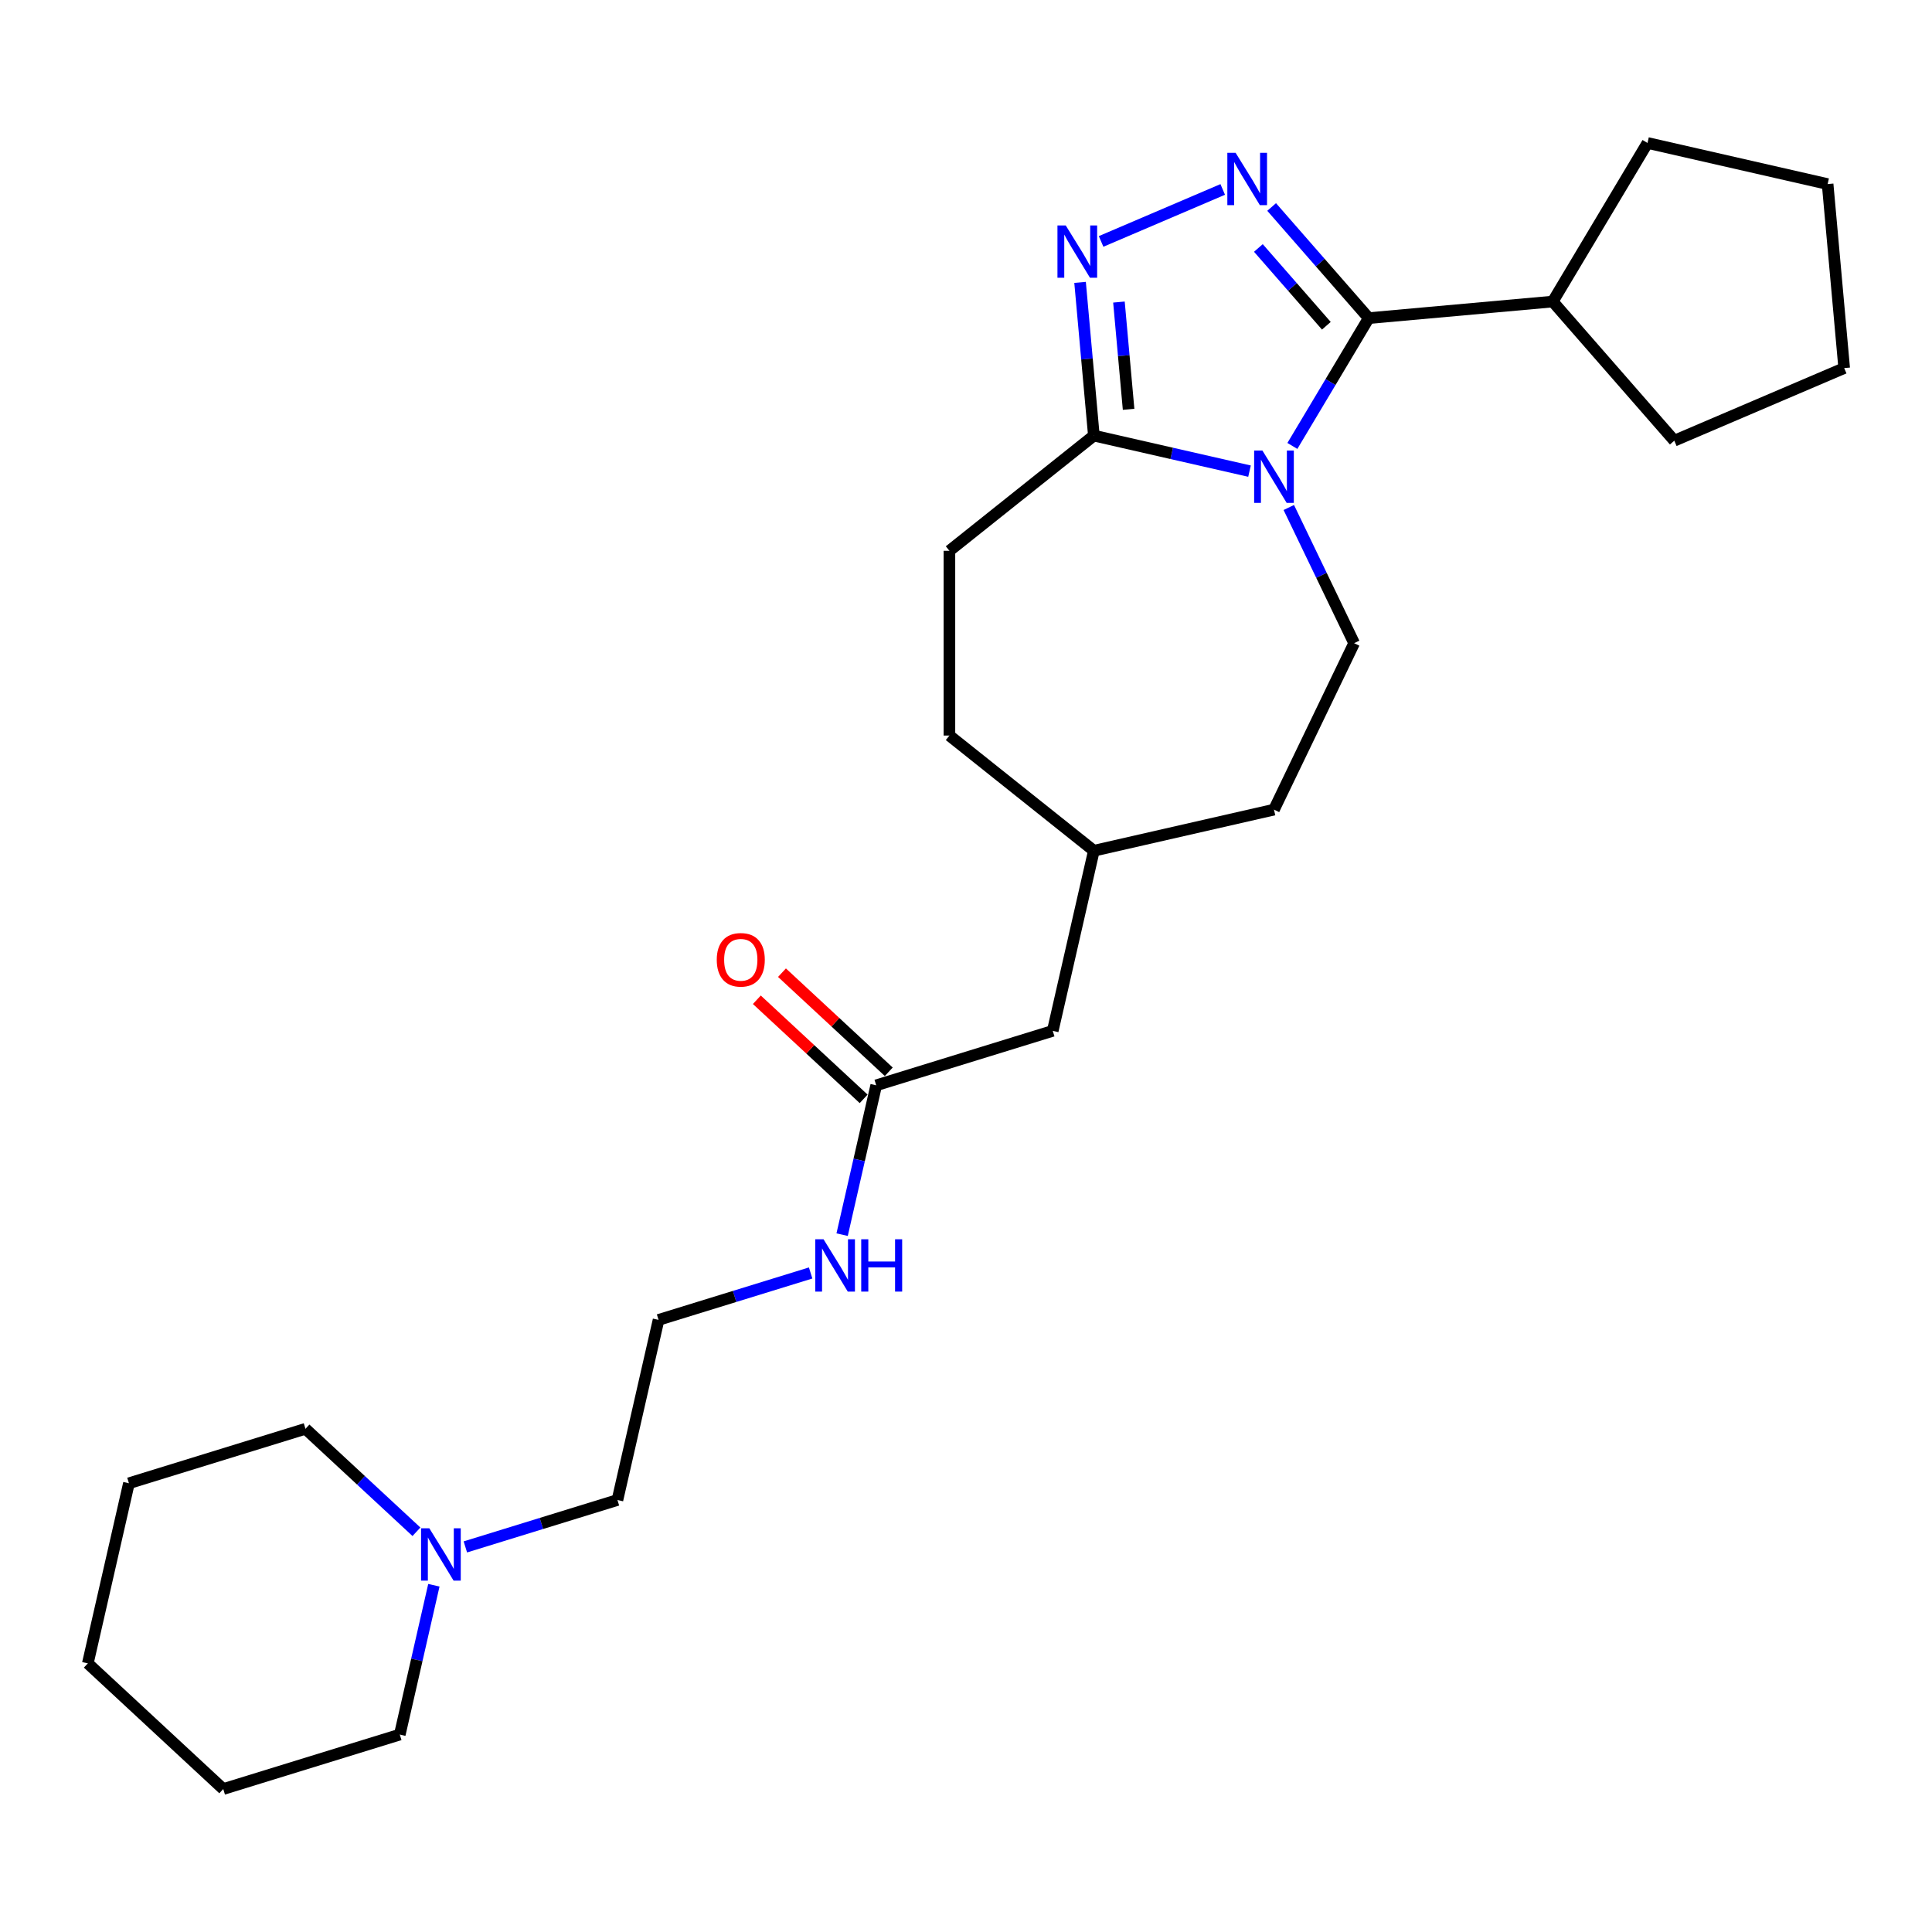 <?xml version='1.0' encoding='iso-8859-1'?>
<svg version='1.1' baseProfile='full'
              xmlns='http://www.w3.org/2000/svg'
                      xmlns:rdkit='http://www.rdkit.org/xml'
                      xmlns:xlink='http://www.w3.org/1999/xlink'
                  xml:space='preserve'
width='1000px' height='1000px' viewBox='0 0 1000 1000'>
<!-- END OF HEADER -->
<rect style='opacity:1.0;fill:#FFFFFF;stroke:none' width='1000' height='1000' x='0' y='0'> </rect>
<path class='bond-0' d='M 668.928,230.819 L 688.693,197.739' style='fill:none;fill-rule:evenodd;stroke:#0000FF;stroke-width:6px;stroke-linecap:butt;stroke-linejoin:miter;stroke-opacity:1' />
<path class='bond-0' d='M 688.693,197.739 L 708.457,164.66' style='fill:none;fill-rule:evenodd;stroke:#000000;stroke-width:6px;stroke-linecap:butt;stroke-linejoin:miter;stroke-opacity:1' />
<path class='bond-3' d='M 646.749,243.86 L 606.465,234.666' style='fill:none;fill-rule:evenodd;stroke:#0000FF;stroke-width:6px;stroke-linecap:butt;stroke-linejoin:miter;stroke-opacity:1' />
<path class='bond-3' d='M 606.465,234.666 L 566.181,225.471' style='fill:none;fill-rule:evenodd;stroke:#000000;stroke-width:6px;stroke-linecap:butt;stroke-linejoin:miter;stroke-opacity:1' />
<path class='bond-4' d='M 667.082,262.681 L 683.991,297.794' style='fill:none;fill-rule:evenodd;stroke:#0000FF;stroke-width:6px;stroke-linecap:butt;stroke-linejoin:miter;stroke-opacity:1' />
<path class='bond-4' d='M 683.991,297.794 L 700.901,332.906' style='fill:none;fill-rule:evenodd;stroke:#000000;stroke-width:6px;stroke-linecap:butt;stroke-linejoin:miter;stroke-opacity:1' />
<path class='bond-1' d='M 708.457,164.66 L 683.329,135.899' style='fill:none;fill-rule:evenodd;stroke:#000000;stroke-width:6px;stroke-linecap:butt;stroke-linejoin:miter;stroke-opacity:1' />
<path class='bond-1' d='M 683.329,135.899 L 658.201,107.138' style='fill:none;fill-rule:evenodd;stroke:#0000FF;stroke-width:6px;stroke-linecap:butt;stroke-linejoin:miter;stroke-opacity:1' />
<path class='bond-1' d='M 686.516,168.615 L 668.926,148.482' style='fill:none;fill-rule:evenodd;stroke:#000000;stroke-width:6px;stroke-linecap:butt;stroke-linejoin:miter;stroke-opacity:1' />
<path class='bond-1' d='M 668.926,148.482 L 651.337,128.349' style='fill:none;fill-rule:evenodd;stroke:#0000FF;stroke-width:6px;stroke-linecap:butt;stroke-linejoin:miter;stroke-opacity:1' />
<path class='bond-7' d='M 708.457,164.66 L 803.698,156.088' style='fill:none;fill-rule:evenodd;stroke:#000000;stroke-width:6px;stroke-linecap:butt;stroke-linejoin:miter;stroke-opacity:1' />
<path class='bond-26' d='M 632.879,98.058 L 569.926,124.965' style='fill:none;fill-rule:evenodd;stroke:#0000FF;stroke-width:6px;stroke-linecap:butt;stroke-linejoin:miter;stroke-opacity:1' />
<path class='bond-2' d='M 559.043,146.161 L 562.612,185.816' style='fill:none;fill-rule:evenodd;stroke:#0000FF;stroke-width:6px;stroke-linecap:butt;stroke-linejoin:miter;stroke-opacity:1' />
<path class='bond-2' d='M 562.612,185.816 L 566.181,225.471' style='fill:none;fill-rule:evenodd;stroke:#000000;stroke-width:6px;stroke-linecap:butt;stroke-linejoin:miter;stroke-opacity:1' />
<path class='bond-2' d='M 579.162,156.343 L 581.66,184.102' style='fill:none;fill-rule:evenodd;stroke:#0000FF;stroke-width:6px;stroke-linecap:butt;stroke-linejoin:miter;stroke-opacity:1' />
<path class='bond-2' d='M 581.66,184.102 L 584.159,211.86' style='fill:none;fill-rule:evenodd;stroke:#000000;stroke-width:6px;stroke-linecap:butt;stroke-linejoin:miter;stroke-opacity:1' />
<path class='bond-8' d='M 566.181,225.471 L 491.417,285.093' style='fill:none;fill-rule:evenodd;stroke:#000000;stroke-width:6px;stroke-linecap:butt;stroke-linejoin:miter;stroke-opacity:1' />
<path class='bond-12' d='M 700.901,332.906 L 659.41,419.063' style='fill:none;fill-rule:evenodd;stroke:#000000;stroke-width:6px;stroke-linecap:butt;stroke-linejoin:miter;stroke-opacity:1' />
<path class='bond-5' d='M 240.871,800.682 L 280.23,788.541' style='fill:none;fill-rule:evenodd;stroke:#0000FF;stroke-width:6px;stroke-linecap:butt;stroke-linejoin:miter;stroke-opacity:1' />
<path class='bond-5' d='M 280.23,788.541 L 319.588,776.401' style='fill:none;fill-rule:evenodd;stroke:#000000;stroke-width:6px;stroke-linecap:butt;stroke-linejoin:miter;stroke-opacity:1' />
<path class='bond-17' d='M 215.55,792.84 L 186.83,766.192' style='fill:none;fill-rule:evenodd;stroke:#0000FF;stroke-width:6px;stroke-linecap:butt;stroke-linejoin:miter;stroke-opacity:1' />
<path class='bond-17' d='M 186.83,766.192 L 158.111,739.545' style='fill:none;fill-rule:evenodd;stroke:#000000;stroke-width:6px;stroke-linecap:butt;stroke-linejoin:miter;stroke-opacity:1' />
<path class='bond-18' d='M 224.574,820.519 L 215.753,859.167' style='fill:none;fill-rule:evenodd;stroke:#0000FF;stroke-width:6px;stroke-linecap:butt;stroke-linejoin:miter;stroke-opacity:1' />
<path class='bond-18' d='M 215.753,859.167 L 206.932,897.816' style='fill:none;fill-rule:evenodd;stroke:#000000;stroke-width:6px;stroke-linecap:butt;stroke-linejoin:miter;stroke-opacity:1' />
<path class='bond-6' d='M 453.524,561.757 L 544.902,533.571' style='fill:none;fill-rule:evenodd;stroke:#000000;stroke-width:6px;stroke-linecap:butt;stroke-linejoin:miter;stroke-opacity:1' />
<path class='bond-9' d='M 460.028,554.747 L 432.39,529.102' style='fill:none;fill-rule:evenodd;stroke:#000000;stroke-width:6px;stroke-linecap:butt;stroke-linejoin:miter;stroke-opacity:1' />
<path class='bond-9' d='M 432.39,529.102 L 404.751,503.457' style='fill:none;fill-rule:evenodd;stroke:#FF0000;stroke-width:6px;stroke-linecap:butt;stroke-linejoin:miter;stroke-opacity:1' />
<path class='bond-9' d='M 447.02,568.767 L 419.381,543.122' style='fill:none;fill-rule:evenodd;stroke:#000000;stroke-width:6px;stroke-linecap:butt;stroke-linejoin:miter;stroke-opacity:1' />
<path class='bond-9' d='M 419.381,543.122 L 391.743,517.477' style='fill:none;fill-rule:evenodd;stroke:#FF0000;stroke-width:6px;stroke-linecap:butt;stroke-linejoin:miter;stroke-opacity:1' />
<path class='bond-10' d='M 453.524,561.757 L 444.703,600.406' style='fill:none;fill-rule:evenodd;stroke:#000000;stroke-width:6px;stroke-linecap:butt;stroke-linejoin:miter;stroke-opacity:1' />
<path class='bond-10' d='M 444.703,600.406 L 435.882,639.054' style='fill:none;fill-rule:evenodd;stroke:#0000FF;stroke-width:6px;stroke-linecap:butt;stroke-linejoin:miter;stroke-opacity:1' />
<path class='bond-19' d='M 803.698,156.088 L 852.745,73.997' style='fill:none;fill-rule:evenodd;stroke:#000000;stroke-width:6px;stroke-linecap:butt;stroke-linejoin:miter;stroke-opacity:1' />
<path class='bond-20' d='M 803.698,156.088 L 866.614,228.101' style='fill:none;fill-rule:evenodd;stroke:#000000;stroke-width:6px;stroke-linecap:butt;stroke-linejoin:miter;stroke-opacity:1' />
<path class='bond-13' d='M 491.417,285.093 L 491.417,380.72' style='fill:none;fill-rule:evenodd;stroke:#000000;stroke-width:6px;stroke-linecap:butt;stroke-linejoin:miter;stroke-opacity:1' />
<path class='bond-15' d='M 419.584,658.891 L 380.226,671.032' style='fill:none;fill-rule:evenodd;stroke:#0000FF;stroke-width:6px;stroke-linecap:butt;stroke-linejoin:miter;stroke-opacity:1' />
<path class='bond-15' d='M 380.226,671.032 L 340.867,683.172' style='fill:none;fill-rule:evenodd;stroke:#000000;stroke-width:6px;stroke-linecap:butt;stroke-linejoin:miter;stroke-opacity:1' />
<path class='bond-11' d='M 544.902,533.571 L 566.181,440.342' style='fill:none;fill-rule:evenodd;stroke:#000000;stroke-width:6px;stroke-linecap:butt;stroke-linejoin:miter;stroke-opacity:1' />
<path class='bond-14' d='M 659.41,419.063 L 566.181,440.342' style='fill:none;fill-rule:evenodd;stroke:#000000;stroke-width:6px;stroke-linecap:butt;stroke-linejoin:miter;stroke-opacity:1' />
<path class='bond-27' d='M 491.417,380.72 L 566.181,440.342' style='fill:none;fill-rule:evenodd;stroke:#000000;stroke-width:6px;stroke-linecap:butt;stroke-linejoin:miter;stroke-opacity:1' />
<path class='bond-16' d='M 340.867,683.172 L 319.588,776.401' style='fill:none;fill-rule:evenodd;stroke:#000000;stroke-width:6px;stroke-linecap:butt;stroke-linejoin:miter;stroke-opacity:1' />
<path class='bond-22' d='M 158.111,739.545 L 66.733,767.731' style='fill:none;fill-rule:evenodd;stroke:#000000;stroke-width:6px;stroke-linecap:butt;stroke-linejoin:miter;stroke-opacity:1' />
<path class='bond-21' d='M 206.932,897.816 L 115.554,926.003' style='fill:none;fill-rule:evenodd;stroke:#000000;stroke-width:6px;stroke-linecap:butt;stroke-linejoin:miter;stroke-opacity:1' />
<path class='bond-24' d='M 852.745,73.997 L 945.974,95.276' style='fill:none;fill-rule:evenodd;stroke:#000000;stroke-width:6px;stroke-linecap:butt;stroke-linejoin:miter;stroke-opacity:1' />
<path class='bond-23' d='M 866.614,228.101 L 954.545,190.518' style='fill:none;fill-rule:evenodd;stroke:#000000;stroke-width:6px;stroke-linecap:butt;stroke-linejoin:miter;stroke-opacity:1' />
<path class='bond-25' d='M 115.554,926.003 L 45.455,860.96' style='fill:none;fill-rule:evenodd;stroke:#000000;stroke-width:6px;stroke-linecap:butt;stroke-linejoin:miter;stroke-opacity:1' />
<path class='bond-29' d='M 66.733,767.731 L 45.455,860.96' style='fill:none;fill-rule:evenodd;stroke:#000000;stroke-width:6px;stroke-linecap:butt;stroke-linejoin:miter;stroke-opacity:1' />
<path class='bond-28' d='M 954.545,190.518 L 945.974,95.276' style='fill:none;fill-rule:evenodd;stroke:#000000;stroke-width:6px;stroke-linecap:butt;stroke-linejoin:miter;stroke-opacity:1' />
<path  class='atom-0' d='M 653.424 233.209
L 662.298 247.553
Q 663.178 248.969, 664.593 251.531
Q 666.008 254.094, 666.085 254.247
L 666.085 233.209
L 669.68 233.209
L 669.68 260.291
L 665.97 260.291
L 656.445 244.608
Q 655.336 242.772, 654.15 240.668
Q 653.003 238.564, 652.659 237.914
L 652.659 260.291
L 649.14 260.291
L 649.14 233.209
L 653.424 233.209
' fill='#0000FF'/>
<path  class='atom-2' d='M 639.554 79.106
L 648.428 93.449
Q 649.308 94.865, 650.723 97.427
Q 652.139 99.99, 652.215 100.143
L 652.215 79.106
L 655.811 79.106
L 655.811 106.187
L 652.1 106.187
L 642.576 90.504
Q 641.467 88.668, 640.281 86.564
Q 639.133 84.461, 638.789 83.81
L 638.789 106.187
L 635.27 106.187
L 635.27 79.106
L 639.554 79.106
' fill='#0000FF'/>
<path  class='atom-3' d='M 551.623 116.689
L 560.497 131.033
Q 561.377 132.448, 562.792 135.011
Q 564.207 137.574, 564.284 137.727
L 564.284 116.689
L 567.879 116.689
L 567.879 143.77
L 564.169 143.77
L 554.645 128.088
Q 553.535 126.252, 552.35 124.148
Q 551.202 122.044, 550.858 121.394
L 550.858 143.77
L 547.339 143.77
L 547.339 116.689
L 551.623 116.689
' fill='#0000FF'/>
<path  class='atom-6' d='M 222.224 791.047
L 231.098 805.391
Q 231.978 806.806, 233.393 809.369
Q 234.809 811.931, 234.885 812.084
L 234.885 791.047
L 238.481 791.047
L 238.481 818.128
L 234.77 818.128
L 225.246 802.445
Q 224.137 800.609, 222.951 798.506
Q 221.804 796.402, 221.459 795.751
L 221.459 818.128
L 217.94 818.128
L 217.94 791.047
L 222.224 791.047
' fill='#0000FF'/>
<path  class='atom-10' d='M 370.994 496.791
Q 370.994 490.288, 374.207 486.655
Q 377.42 483.021, 383.425 483.021
Q 389.43 483.021, 392.643 486.655
Q 395.857 490.288, 395.857 496.791
Q 395.857 503.37, 392.605 507.119
Q 389.354 510.829, 383.425 510.829
Q 377.458 510.829, 374.207 507.119
Q 370.994 503.408, 370.994 496.791
M 383.425 507.769
Q 387.556 507.769, 389.775 505.015
Q 392.031 502.223, 392.031 496.791
Q 392.031 491.474, 389.775 488.797
Q 387.556 486.081, 383.425 486.081
Q 379.294 486.081, 377.037 488.758
Q 374.819 491.436, 374.819 496.791
Q 374.819 502.261, 377.037 505.015
Q 379.294 507.769, 383.425 507.769
' fill='#FF0000'/>
<path  class='atom-11' d='M 426.259 641.445
L 435.133 655.789
Q 436.013 657.204, 437.428 659.767
Q 438.844 662.33, 438.92 662.483
L 438.92 641.445
L 442.516 641.445
L 442.516 668.526
L 438.805 668.526
L 429.281 652.844
Q 428.172 651.008, 426.986 648.904
Q 425.838 646.8, 425.494 646.15
L 425.494 668.526
L 421.975 668.526
L 421.975 641.445
L 426.259 641.445
' fill='#0000FF'/>
<path  class='atom-11' d='M 445.767 641.445
L 449.439 641.445
L 449.439 652.958
L 463.286 652.958
L 463.286 641.445
L 466.958 641.445
L 466.958 668.526
L 463.286 668.526
L 463.286 656.019
L 449.439 656.019
L 449.439 668.526
L 445.767 668.526
L 445.767 641.445
' fill='#0000FF'/>
</svg>
